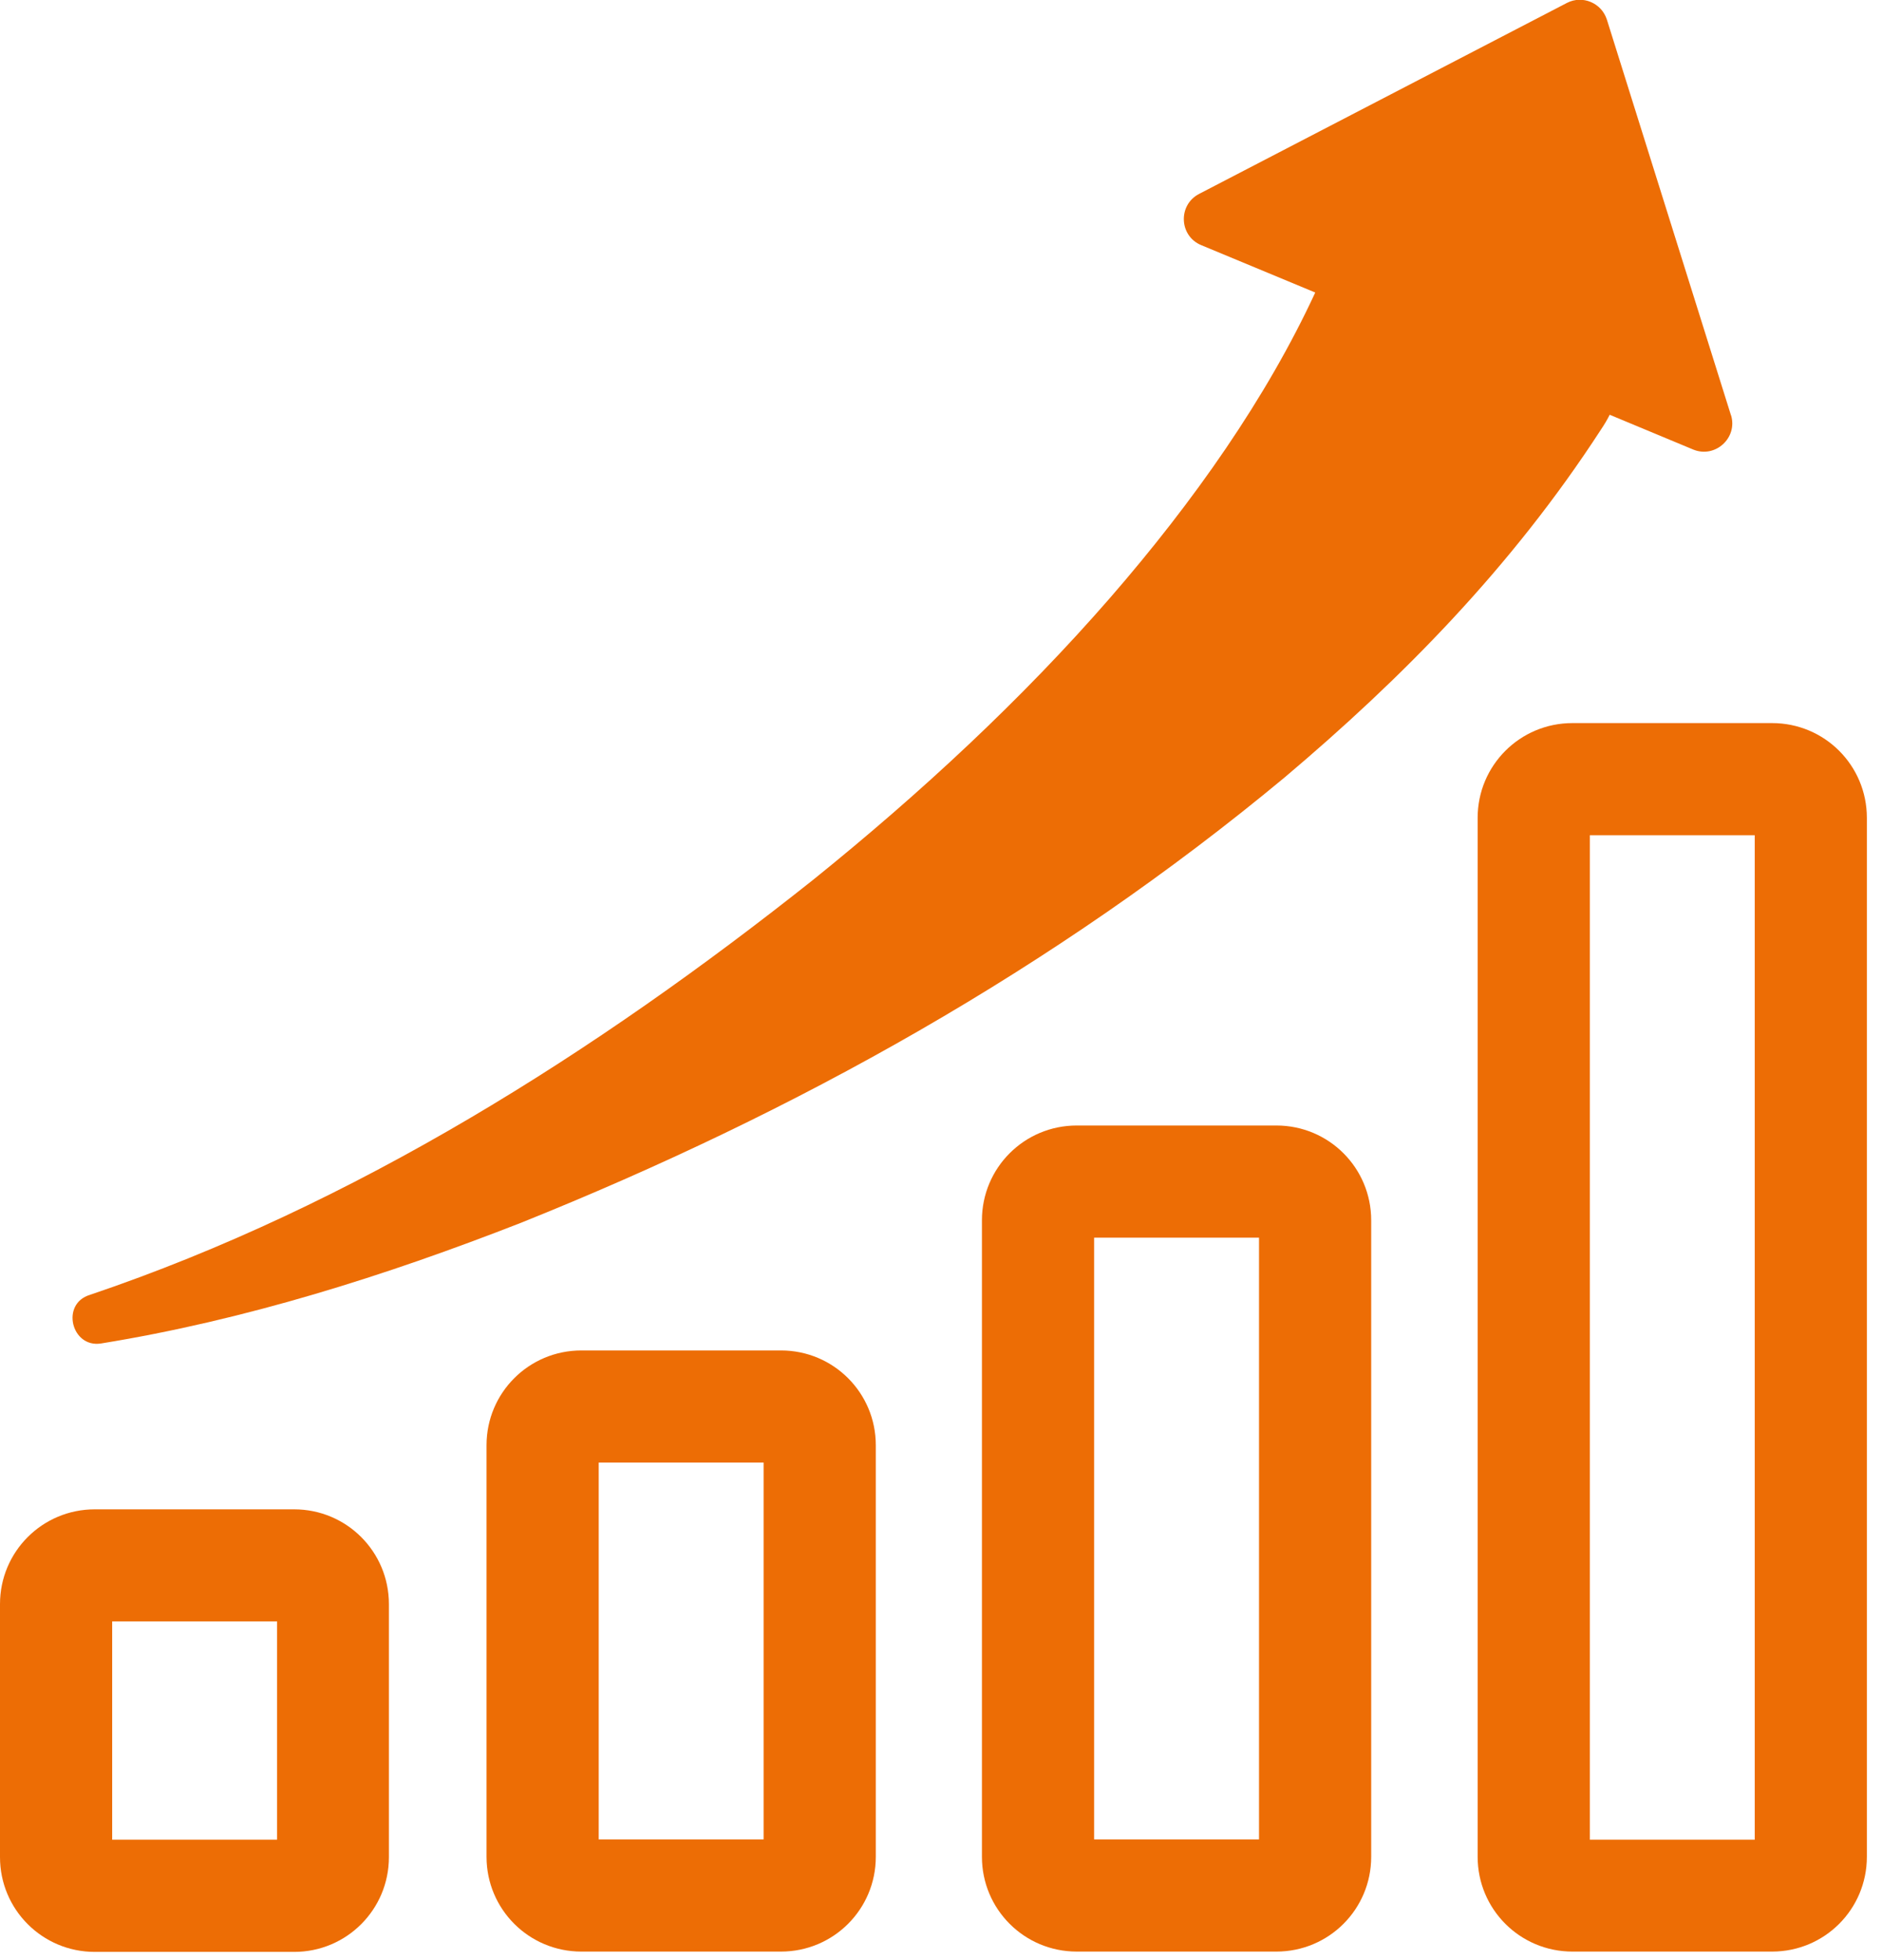 <svg width="48" height="50" viewBox="0 0 48 50" fill="none" xmlns="http://www.w3.org/2000/svg">
<g clip-path="url(#clip0_314_3951)">
<path d="M7.067 41.361V46.929H2.861V41.361H7.067ZM7.51 38.501H2.417C1.08 38.501 0 39.581 0 40.918V47.373C0 48.71 1.08 49.79 2.417 49.79H7.502C8.84 49.79 9.919 48.71 9.919 47.373V40.918C9.919 39.581 8.84 38.501 7.502 38.501H7.51Z" fill="#ED6D05"/>
<path d="M19.476 37.308V46.921H15.27V37.308H19.476ZM19.919 34.448H14.827C13.489 34.448 12.409 35.528 12.409 36.865V47.365C12.409 48.702 13.489 49.782 14.827 49.782H19.919C21.257 49.782 22.337 48.702 22.337 47.365V36.865C22.337 35.528 21.257 34.448 19.919 34.448Z" fill="#ED6D05"/>
<path d="M32.111 31.571V46.921H27.905V31.571H32.111ZM32.554 28.71H27.462C26.124 28.71 25.044 29.79 25.044 31.128V47.365C25.044 48.702 26.124 49.782 27.462 49.782H32.554C33.892 49.782 34.972 48.702 34.972 47.365V31.128C34.972 29.79 33.892 28.71 32.554 28.71Z" fill="#ED6D05"/>
<path d="M44.754 21.305V46.929H40.548V21.305H44.754ZM45.197 18.445H40.104C38.767 18.445 37.687 19.524 37.687 20.862V47.364C37.687 48.702 38.767 49.782 40.104 49.782H45.197C46.535 49.782 47.614 48.702 47.614 47.364V20.862C47.614 19.524 46.535 18.445 45.197 18.445Z" fill="#ED6D05"/>
<path d="M44.149 10.596L40.983 0.5C40.846 0.073 40.362 -0.129 39.967 0.073L30.58 4.948C30.04 5.23 30.072 6.019 30.636 6.253L33.545 7.462C32.304 10.145 30.451 12.788 28.316 15.246C26.067 17.832 23.489 20.225 20.741 22.441C15.205 26.841 9.041 30.749 2.296 33.029C1.539 33.255 1.821 34.391 2.578 34.27C6.253 33.674 9.823 32.546 13.287 31.192C20.29 28.38 26.897 24.706 32.764 19.831C35.721 17.333 38.533 14.504 40.837 10.951C40.918 10.83 40.991 10.709 41.055 10.58L43.182 11.466C43.746 11.7 44.327 11.168 44.149 10.588V10.596Z" fill="#ED6D05"/>
</g>
<defs>
<clipPath id="clip0_314_3951">
<rect width="47.614" height="49.79" fill="white"/>
</clipPath>
</defs>
</svg>
